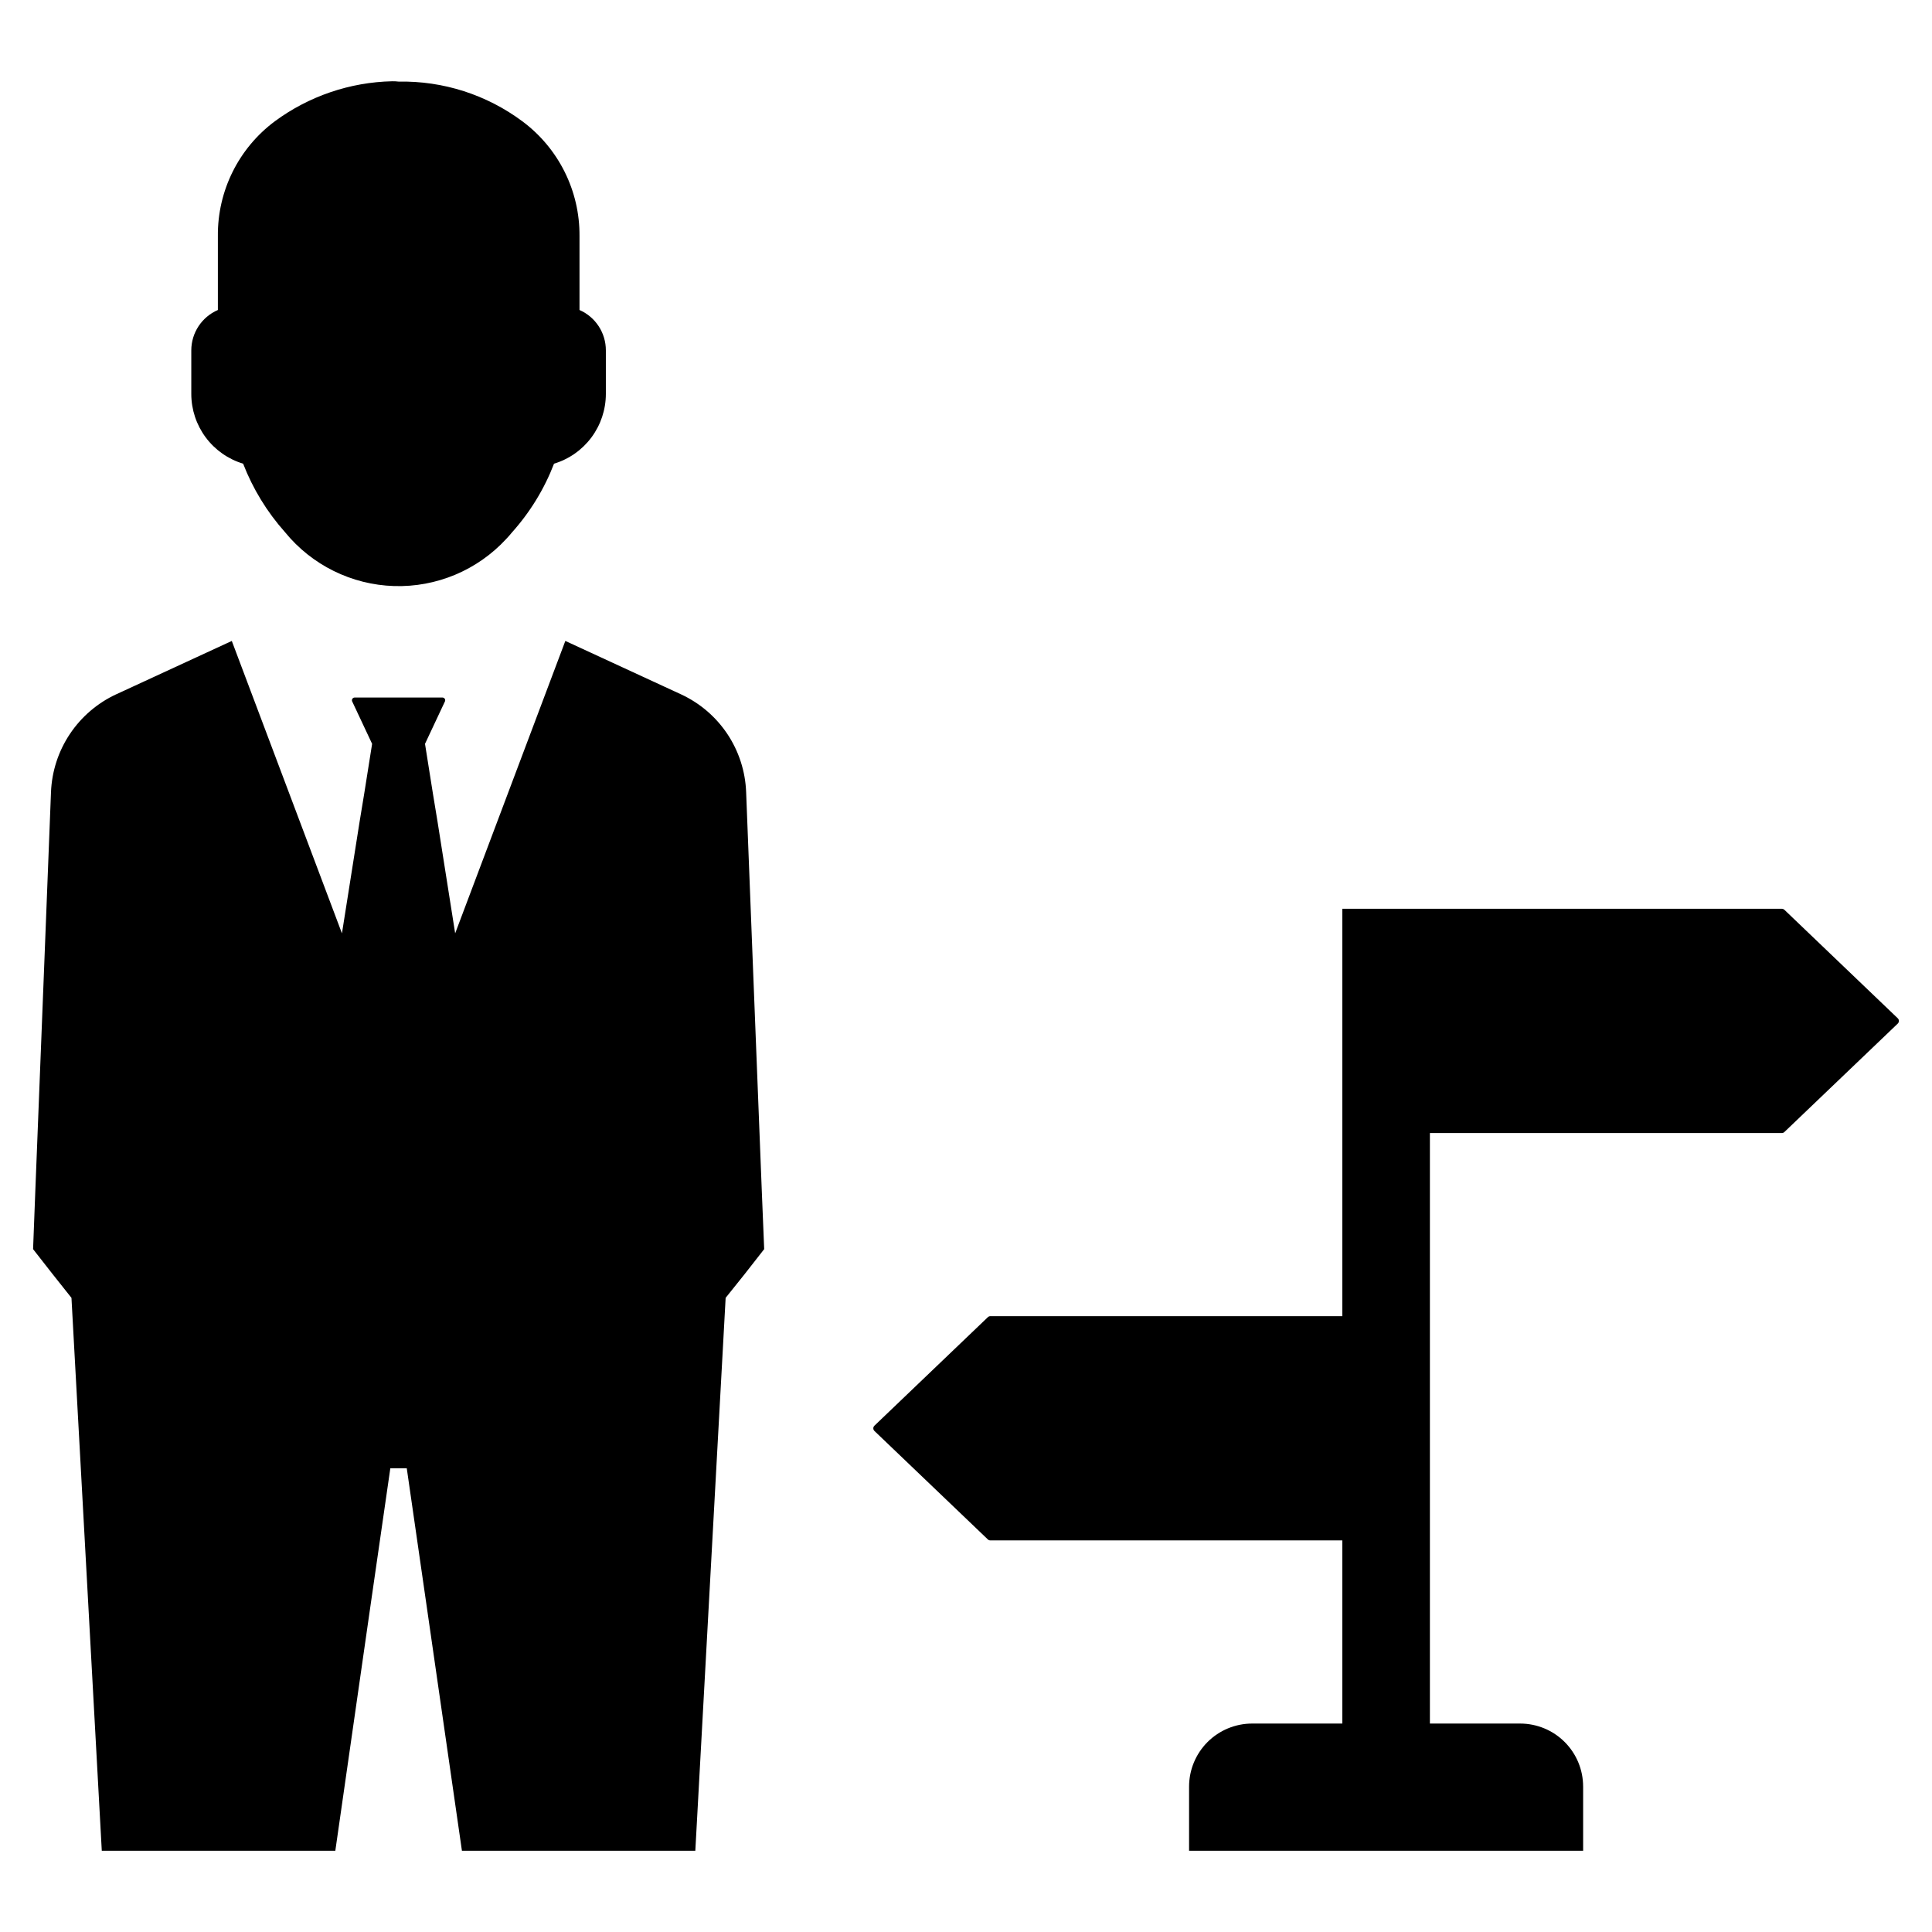<?xml version="1.0" encoding="UTF-8"?>
<!-- Uploaded to: ICON Repo, www.svgrepo.com, Generator: ICON Repo Mixer Tools -->
<svg fill="#000000" width="800px" height="800px" version="1.1" viewBox="144 144 512 512" xmlns="http://www.w3.org/2000/svg">
 <g>
  <path d="m208.43 266.88c2.578 6.656 6.332 12.797 11.078 18.125 7.106 8.734 17.652 13.953 28.906 14.305 11.254 0.352 22.105-4.203 29.738-12.477 0.531-0.559 1.031-1.121 1.504-1.711 4.801-5.348 8.586-11.531 11.168-18.242 3.965-1.195 7.438-3.637 9.91-6.957s3.812-7.348 3.824-11.488v-11.582c0.008-4.637-2.734-8.84-6.984-10.699v-19.598c0.09-11.973-5.539-23.27-15.148-30.41-9.453-7.043-20.98-10.742-32.77-10.52-0.566-0.07-1.137-0.098-1.707-0.09-11.223 0.242-22.09 3.949-31.121 10.609-9.594 7.148-15.199 18.449-15.09 30.41v19.598c-4.269 1.844-7.039 6.047-7.043 10.699v11.582c0.012 4.141 1.352 8.168 3.824 11.488 2.473 3.32 5.945 5.762 9.91 6.957z"/>
  <path d="m343.57 400.92-1.836-47.016c-0.207-5.492-1.93-10.816-4.977-15.391-3.051-4.57-7.305-8.207-12.293-10.512l-30.645-14.148-29.195 77.492-4.656-29.492-1.238-7.523-2.098-13.203 5.301-11.285c0.086-0.219 0.059-0.461-0.066-0.656-0.129-0.195-0.344-0.316-0.574-0.328h-23.34c-0.23 0.012-0.445 0.133-0.57 0.328-0.129 0.195-0.152 0.438-0.07 0.656l5.301 11.285-2.094 13.207-1.238 7.523-4.66 29.492-29.191-77.492-30.645 14.148-0.004-0.004c-4.977 2.316-9.223 5.961-12.27 10.527-3.047 4.57-4.773 9.891-4.996 15.375l-1.84 47.016-2.309 58.516-0.598 15.602 5.215 6.668 4.957 6.242 8.035 146.52 61.891-0.004 9.316-64.926 5.258-36.418h4.359l5.258 36.418 9.359 64.926h61.852l8.035-146.52 5-6.242 5.215-6.668-0.641-15.602z"/>
  <path d="m646.92 413.85-30.016-28.723c-0.184-0.176-0.43-0.281-0.688-0.289h-116.49v107.96h-93.281c-0.25 0.004-0.488 0.105-0.668 0.285l-30.031 28.727c-0.199 0.184-0.312 0.441-0.312 0.711 0.004 0.27 0.117 0.523 0.312 0.711l30.035 28.723h-0.004c0.18 0.172 0.418 0.27 0.668 0.266h93.281v48.539h-23.902c-4.434 0.004-8.68 1.766-11.812 4.894-3.133 3.133-4.891 7.383-4.894 11.812v16.996h104.43v-16.996h-0.004c0.004-4.43-1.75-8.676-4.879-11.809-3.129-3.133-7.375-4.894-11.805-4.898h-23.922v-156.5h93.281-0.004c0.25 0.004 0.488-0.09 0.668-0.266l30.035-28.723c0.191-0.188 0.305-0.441 0.309-0.711 0-0.27-0.113-0.527-0.309-0.711z"/>
 </g>
</svg>